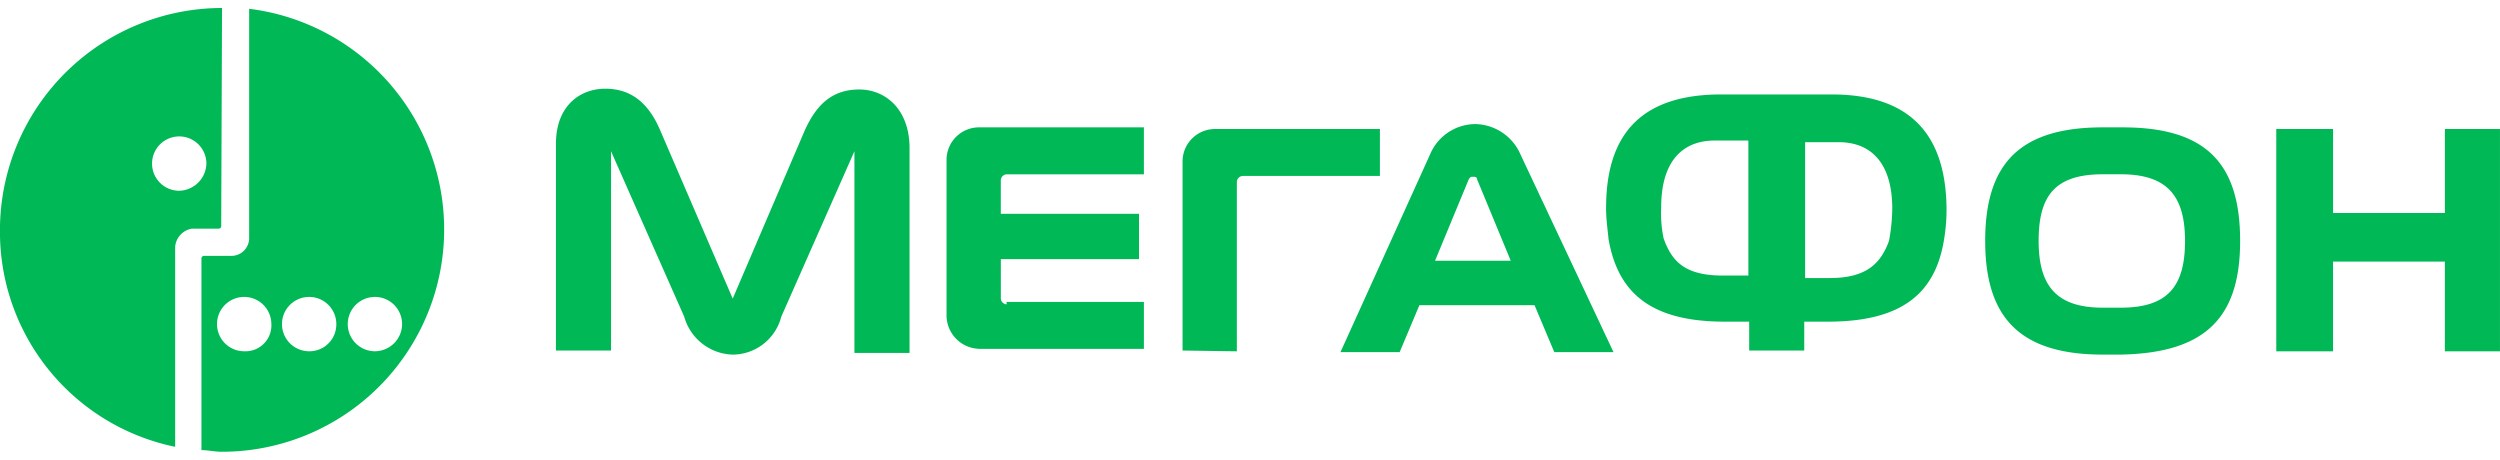 <svg xmlns="http://www.w3.org/2000/svg" width="174" height="32" viewBox="0 0 174 32">
  <g id="megafon_logo" transform="translate(0 0.58)">
    <rect id="backplate" width="174" height="32" transform="translate(0 -0.58)" fill="none"/>
    <g id="logo" transform="translate(0 -0.025)">
      <path id="Path_5329" data-name="Path 5329" d="M22.45,33.465V49.4a1.235,1.235,0,0,1-1.259,1.261H19.3a.182.182,0,0,0-.171.173V64.18c.456,0,.915.115,1.429.115a15.474,15.474,0,0,0,1.89-30.831M22.107,57.3a1.891,1.891,0,1,1,1.888-1.89,1.8,1.8,0,0,1-1.888,1.89m4.522,0a1.891,1.891,0,1,1,1.888-1.89,1.869,1.869,0,0,1-1.888,1.89m4.578,0a1.891,1.891,0,1,1,1.888-1.89,1.905,1.905,0,0,1-1.888,1.89" transform="translate(-5.109 -33.407)" fill="#00b956"/>
      <path id="Path_5330" data-name="Path 5330" d="M28.256,33.439A15.47,15.47,0,0,0,12.8,48.91,15.273,15.273,0,0,0,24.994,63.981V50.057A1.4,1.4,0,0,1,26.138,48.8h1.89a.182.182,0,0,0,.171-.173ZM25.28,46.16a1.891,1.891,0,1,1,1.888-1.89,1.945,1.945,0,0,1-1.888,1.89" transform="translate(-12.803 -33.438)" fill="#00b956"/>
      <path id="Path_5331" data-name="Path 5331" d="M161.737,38.783v5.845h-7.784V38.783H150V54.255h3.951V48.009h7.784v6.246h3.836V38.783ZM97.4,40.557a3.5,3.5,0,0,0-3.149-2.118,3.433,3.433,0,0,0-3.149,2.118L84.869,54.311h4.119l1.374-3.266h8.015l1.374,3.266h4.121ZM91.45,47.952,93.8,42.277c.115-.171.173-.171.286-.171s.288,0,.288.171l2.347,5.675ZM51.384,36.031c-1.83,0-2.976.975-3.833,2.923L42.569,50.586,37.533,38.9c-.8-1.89-2-2.923-3.836-2.923-1.715,0-3.432,1.148-3.432,3.84V54.2H34.1V40.329l5.094,11.518a3.611,3.611,0,0,0,3.377,2.637,3.509,3.509,0,0,0,3.377-2.637L51.04,40.329V54.369h3.836V39.986c-.058-2.694-1.775-3.955-3.492-3.955M61.63,50.987a.43.43,0,0,1-.4-.4v-2.75h9.617V44.685H61.228V42.335a.432.432,0,0,1,.4-.4h9.559V38.667H59.742a2.262,2.262,0,0,0-2.291,2.293V51.789a2.336,2.336,0,0,0,2.291,2.293H71.188V50.817H61.63Zm16.027,3.268V42.45a.429.429,0,0,1,.4-.4h9.557V38.783H76.167a2.259,2.259,0,0,0-2.289,2.291V54.2Zm69.828-7.68c0-5.387-2.347-7.908-8.185-7.908h-1.374c-5.839,0-8.185,2.579-8.185,7.908,0,5.271,2.347,7.908,8.185,7.908h1.259C145.138,54.369,147.485,51.847,147.485,46.576Zm-8.3,4.642h-1.259c-3.149,0-4.465-1.434-4.465-4.642,0-3.1,1.088-4.642,4.465-4.642h1.259c3.264,0,4.465,1.547,4.465,4.642,0,3.151-1.2,4.642-4.465,4.642M119.038,36.376h-7.671c-5.723,0-8.012,2.92-8.012,7.908,0,.8.115,1.547.173,2.176.629,3.554,2.745,5.73,8.07,5.73h1.717V54.2h3.833V52.19h1.66c5.382,0,7.5-2.176,8.072-5.73a12.568,12.568,0,0,0,.171-2.176c-.058-4.988-2.4-7.908-8.012-7.908M113.2,48.982h-1.717c-2.632,0-3.547-.973-4.121-2.579a8.431,8.431,0,0,1-.171-2.176c0-3.266,1.544-4.642,3.72-4.642h2.347v9.4Zm9.845-2.406c-.572,1.547-1.544,2.579-4.121,2.579h-1.717V39.7h2.347c2.176,0,3.72,1.374,3.72,4.64A12.942,12.942,0,0,1,123.045,46.576Z" transform="translate(8.428 -30.358)" fill="#00b956"/>
    </g>
  </g>
</svg>
